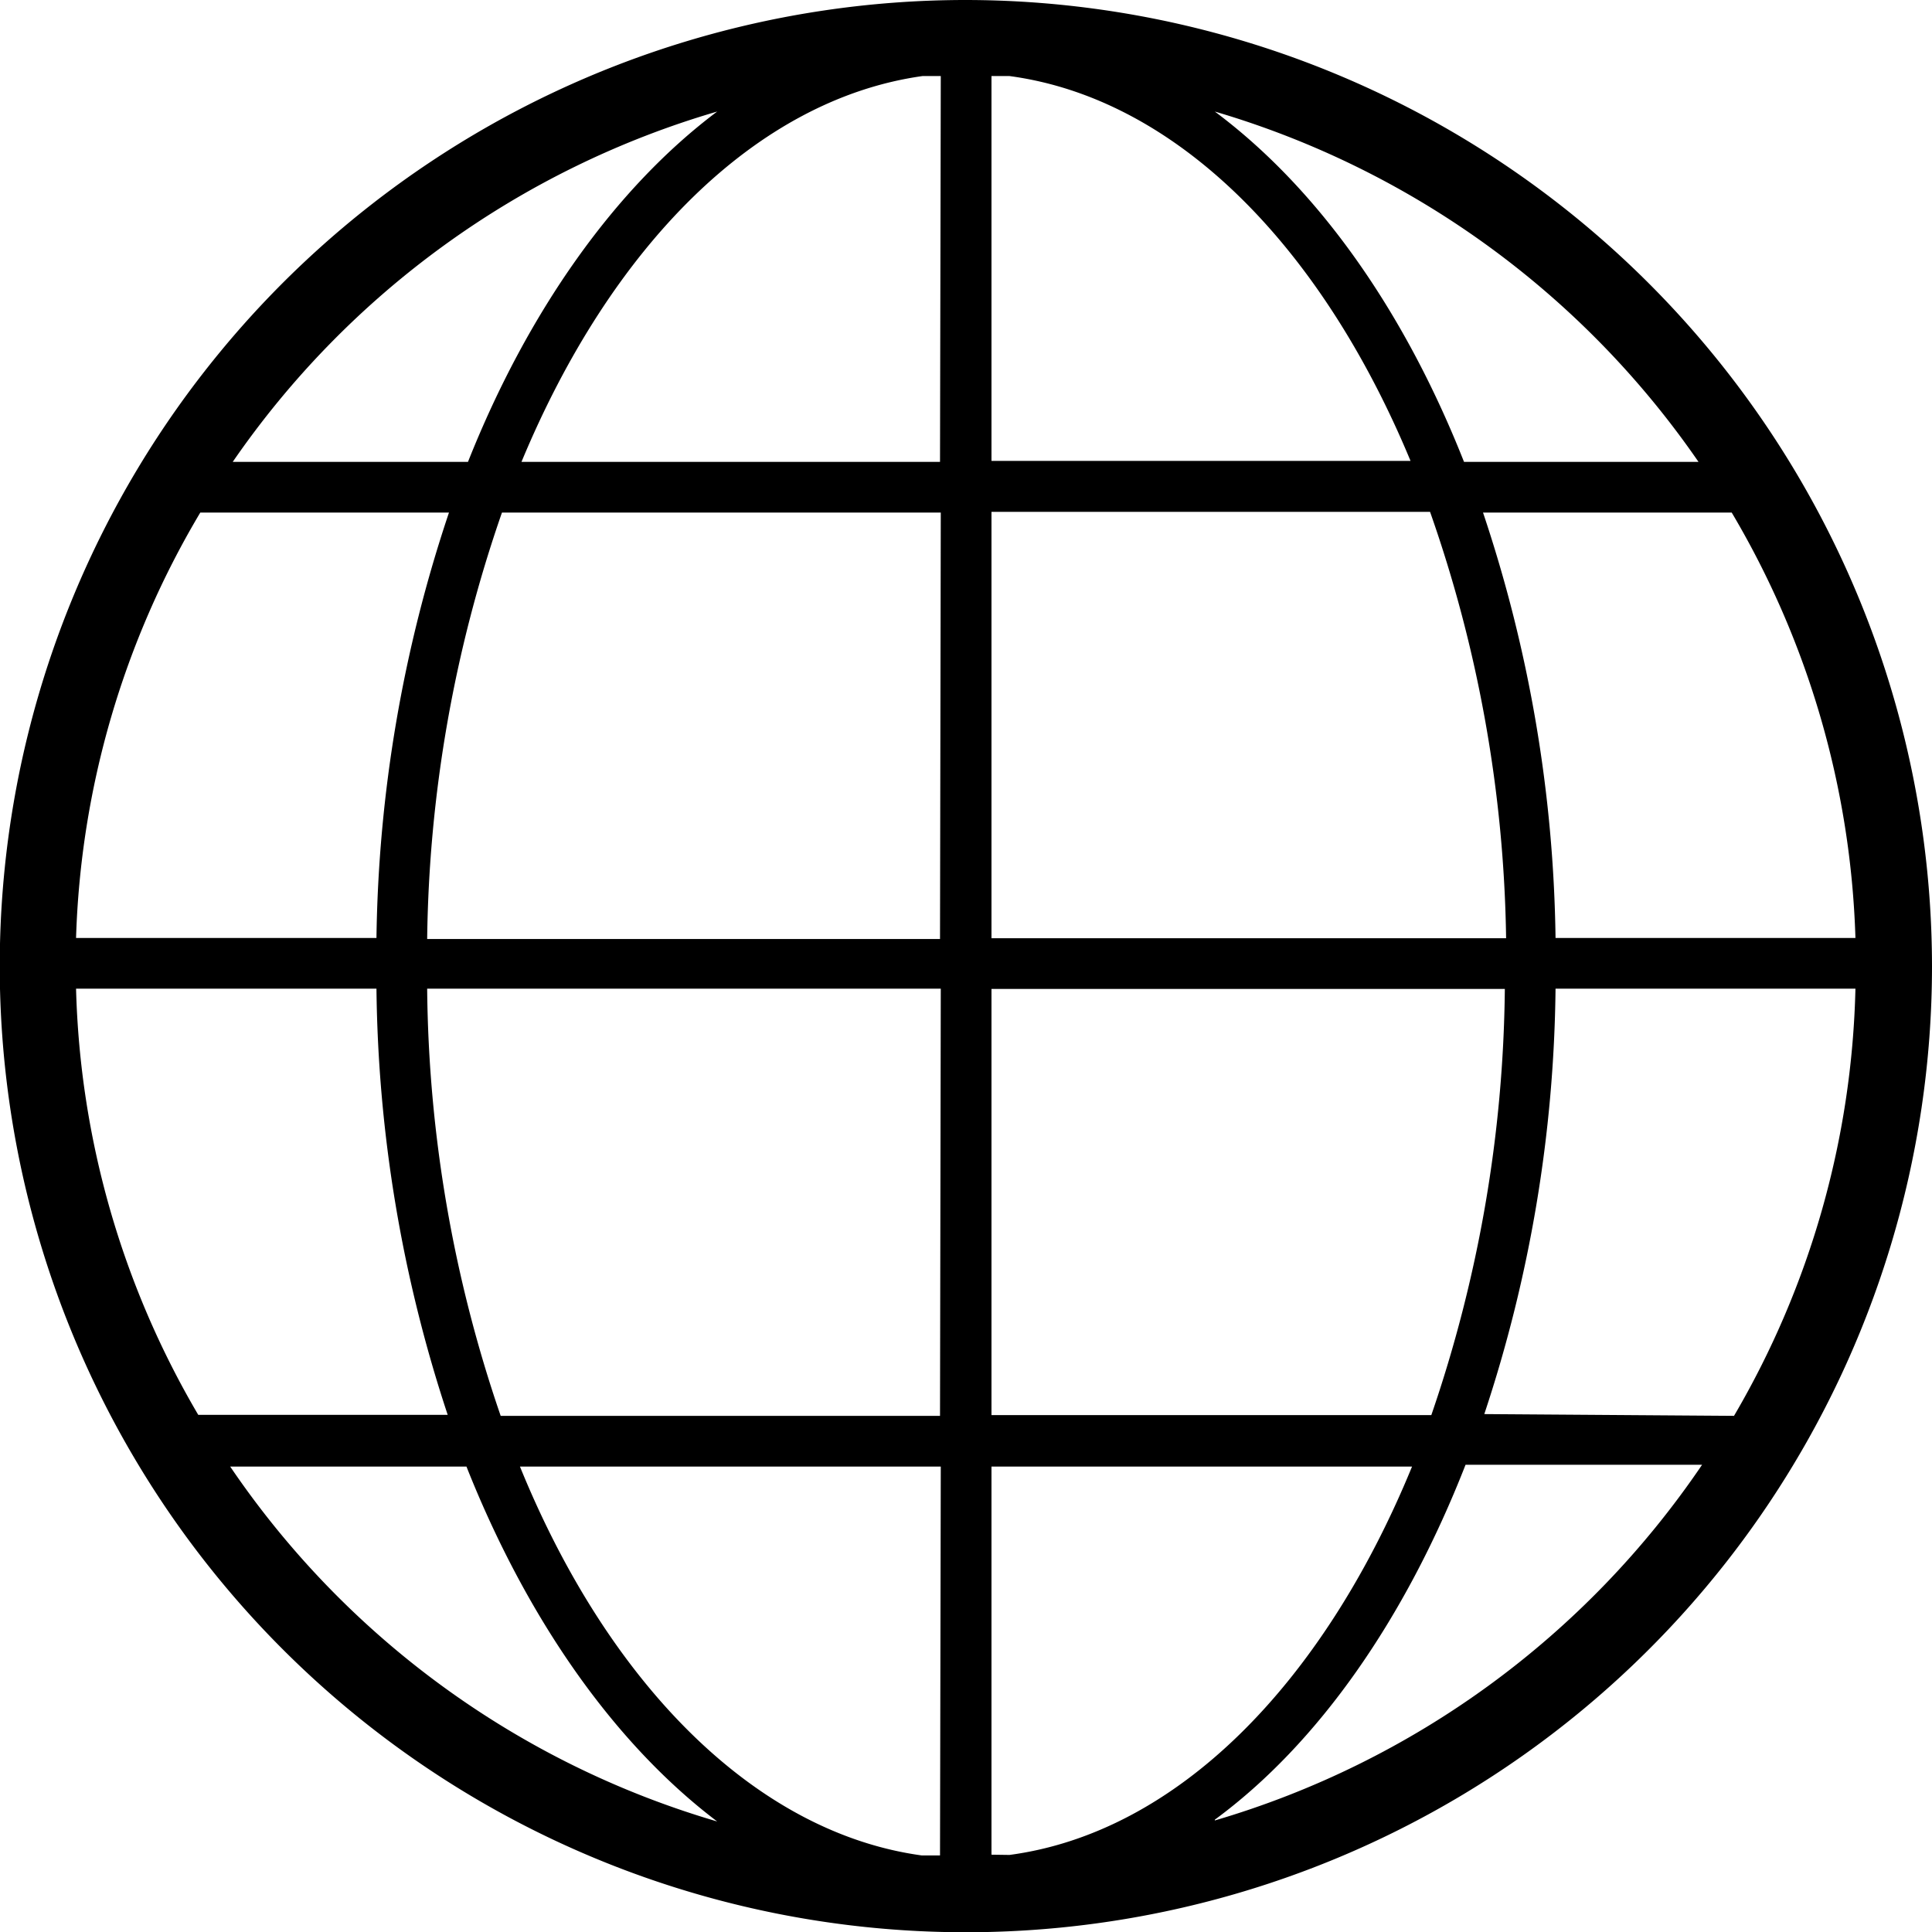 <svg xmlns="http://www.w3.org/2000/svg" viewBox="0 0 76.21 76.21"><title>Icon-webpage</title><g id="Laag_2" data-name="Laag 2"><g id="Calque_1" data-name="Calque 1"><path d="M38.11,0a38.11,38.11,0,1,0,38.1,38.11A38.15,38.15,0,0,0,38.11,0ZM28.29,4.4c-4,3-7.46,7.85-9.83,13.82H9.18A35.17,35.17,0,0,1,28.29,4.4ZM7.9,20.22h9.81A54.94,54.94,0,0,0,14.85,37H3A34.86,34.86,0,0,1,7.9,20.22ZM3,39H14.85a55.25,55.25,0,0,0,2.81,16.81H7.82A34.93,34.93,0,0,1,3,39ZM9.08,57.85H18.4c2.38,6,5.82,10.92,9.89,14A35.14,35.14,0,0,1,9.08,57.85Zm28,15.34-.72,0C29.8,72.29,24,66.43,20.51,57.85h16.6Zm0-17.34H19.75A53.23,53.23,0,0,1,16.85,39H37.11Zm0-18.81H16.85A53.18,53.18,0,0,1,19.8,20.22H37.11Zm0-18.82H20.57C24.1,9.72,29.83,3.92,36.39,3h.72ZM73.19,37H61.36A54.94,54.94,0,0,0,58.5,20.22h9.81A35,35,0,0,1,73.19,37ZM67,18.22H57.75c-2.37-6-5.78-10.8-9.83-13.82A35.23,35.23,0,0,1,67,18.22ZM39.11,3h.71c6.56.88,12.29,6.68,15.82,15.18H39.11Zm0,17.19h17.3a52.9,52.9,0,0,1,3,16.82H39.11Zm0,18.82H59.36a53.23,53.23,0,0,1-2.9,16.81H39.11Zm0,34.15V57.85H55.7c-3.52,8.58-9.28,14.44-15.88,15.32Zm8.81-1.38c4.08-3,7.51-7.92,9.89-14h9.33A35.19,35.19,0,0,1,47.92,71.81Zm10.63-16A54.94,54.94,0,0,0,61.36,39H73.19A34.92,34.92,0,0,1,68.4,55.85Z"/></g></g></svg>